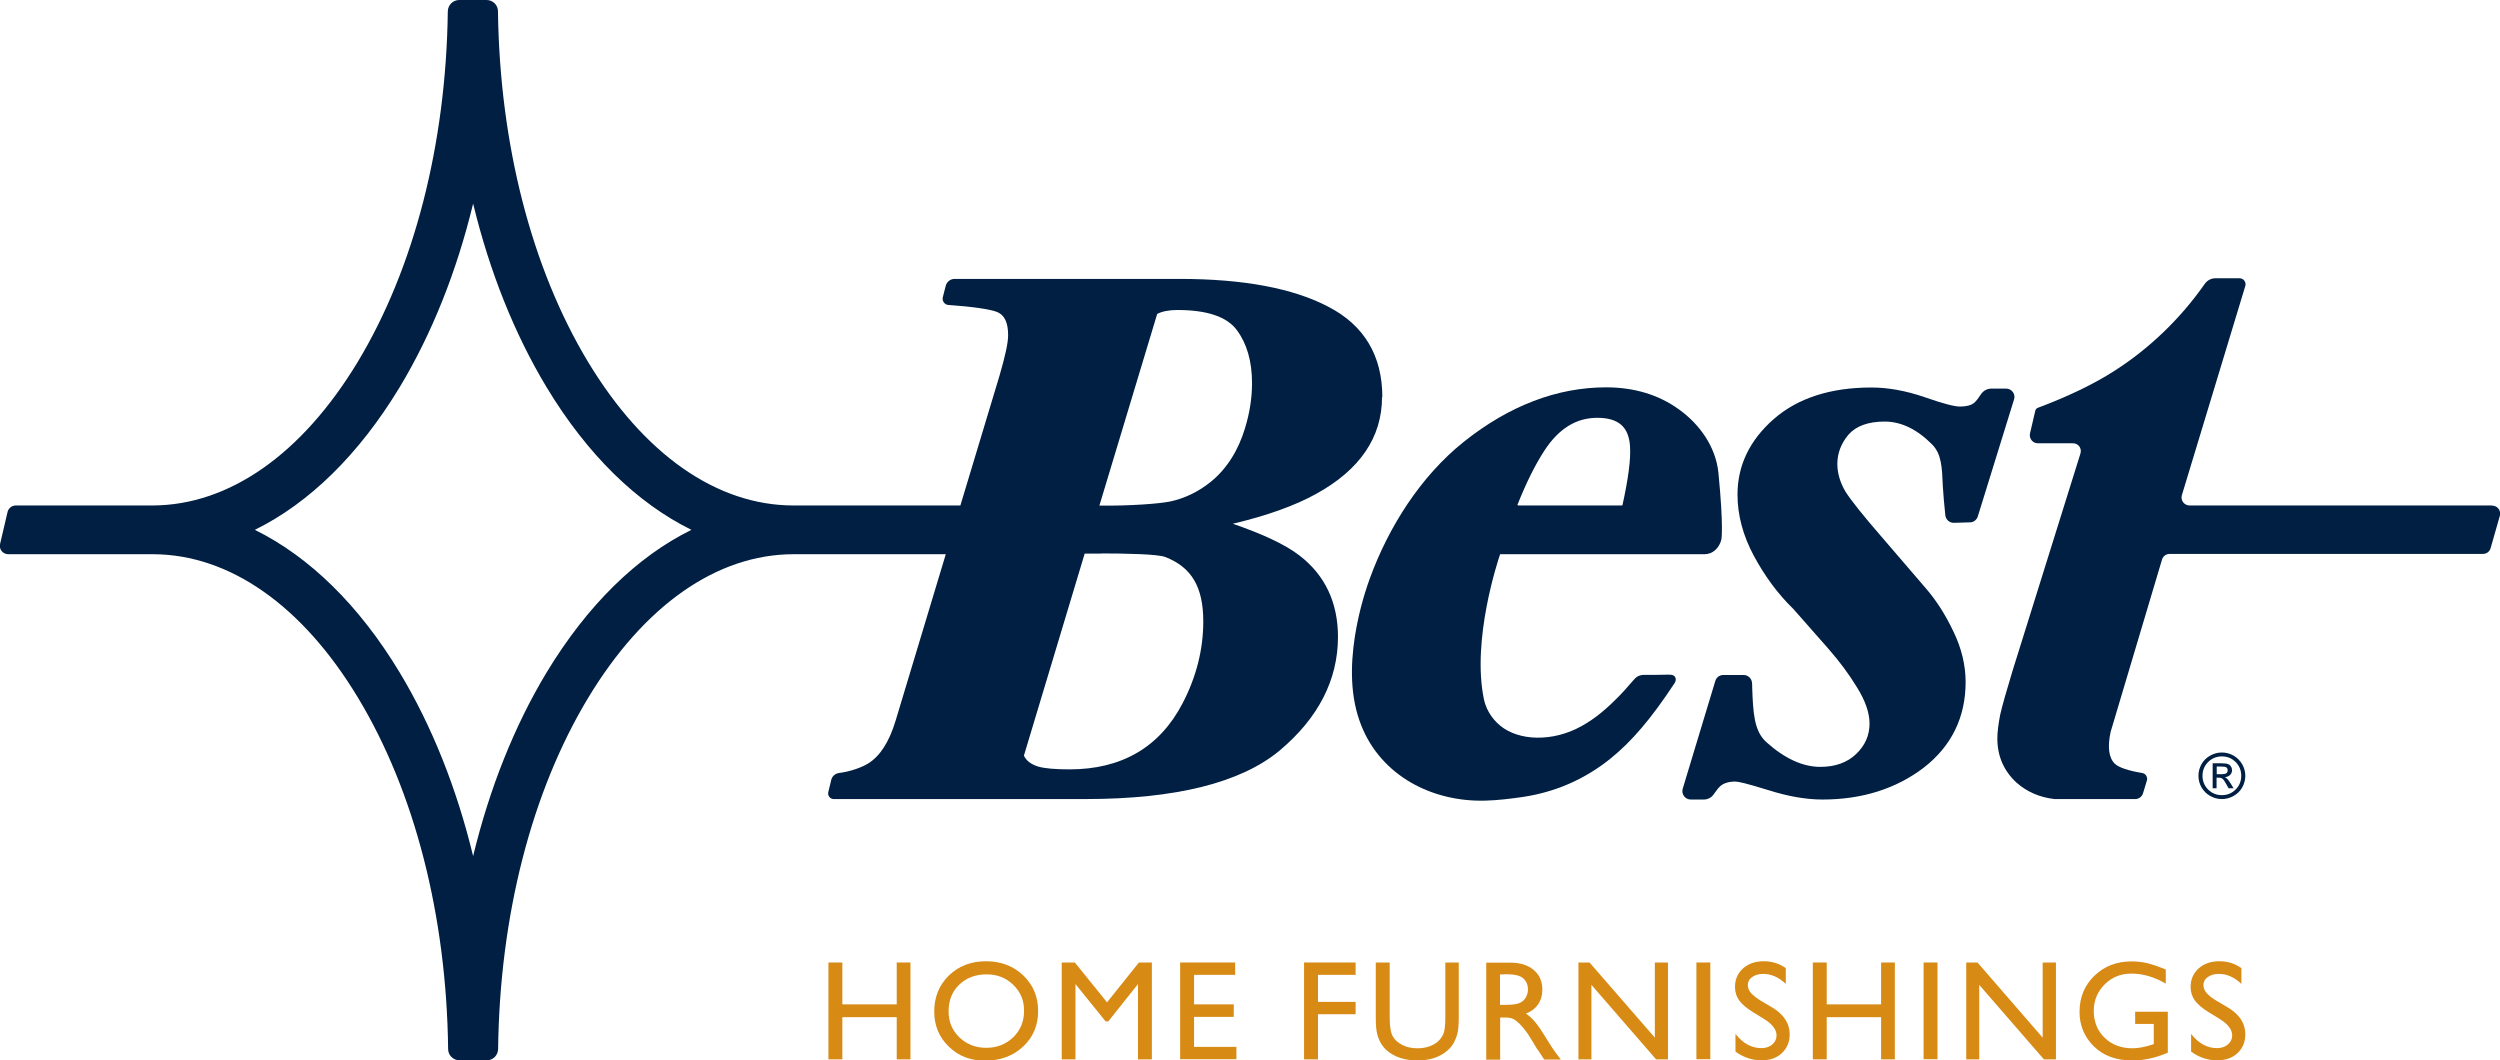 <?xml version="1.0" encoding="UTF-8"?>
<svg xmlns="http://www.w3.org/2000/svg" id="b" data-name="Layer 2" width="160" height="67.87" viewBox="0 0 160 67.87">
  <g id="c" data-name="Layer 1">
    <g>
      <g>
        <polygon points="57.39 61.6 58.27 61.6 58.27 67.8 57.39 67.8 57.39 65.1 53.91 65.1 53.91 67.8 53.02 67.8 53.02 61.6 53.91 61.6 53.91 64.28 57.39 64.28 57.39 61.6" style="fill: #d78a14; stroke-width: 0px;"></polygon>
        <path d="M63.1,61.52c.96,0,1.75.3,2.39.91.64.61.95,1.37.95,2.28s-.32,1.67-.96,2.27c-.64.6-1.45.9-2.43.9s-1.71-.3-2.33-.9c-.62-.6-.93-1.35-.93-2.25s.31-1.69.94-2.3c.63-.61,1.42-.91,2.37-.91M63.14,62.36c-.71,0-1.29.22-1.75.66-.46.44-.68,1.01-.68,1.7s.23,1.22.69,1.67c.46.44,1.03.67,1.72.67s1.27-.23,1.73-.68c.46-.45.69-1.01.69-1.69s-.23-1.21-.69-1.66c-.46-.45-1.03-.67-1.7-.67" style="fill: #d78a14; stroke-width: 0px;"></path>
        <polygon points="72.89 61.6 73.72 61.6 73.72 67.8 72.83 67.8 72.83 62.98 70.93 65.37 70.76 65.37 68.83 62.98 68.83 67.8 67.95 67.8 67.95 61.6 68.79 61.6 70.85 64.15 72.89 61.6" style="fill: #d78a14; stroke-width: 0px;"></polygon>
        <polygon points="75.53 61.6 79.05 61.6 79.05 62.39 76.42 62.39 76.42 64.28 78.96 64.28 78.96 65.08 76.42 65.08 76.42 67 79.13 67 79.13 67.79 75.53 67.79 75.53 61.6" style="fill: #d78a14; stroke-width: 0px;"></polygon>
        <polygon points="83.46 61.6 86.76 61.6 86.76 62.39 84.35 62.39 84.35 64.12 86.76 64.12 86.76 64.91 84.35 64.91 84.35 67.8 83.46 67.8 83.46 61.6" style="fill: #d78a14; stroke-width: 0px;"></polygon>
        <path d="M92.47,61.6h.89v3.52c0,.48-.03.83-.1,1.08-.07.24-.16.44-.26.61-.1.16-.23.31-.37.43-.49.42-1.13.63-1.92.63s-1.45-.21-1.94-.63c-.15-.13-.27-.28-.37-.44-.1-.16-.19-.36-.25-.59-.07-.23-.1-.6-.1-1.1v-3.51h.89v3.52c0,.58.07.99.2,1.21.13.23.34.41.61.55.27.14.59.21.96.21.53,0,.95-.14,1.29-.41.17-.15.3-.32.38-.52.08-.2.12-.55.12-1.03v-3.52Z" style="fill: #d78a14; stroke-width: 0px;"></path>
        <path d="M95.12,67.8v-6.19h1.55c.63,0,1.12.16,1.49.47.37.31.55.73.55,1.26,0,.36-.09.67-.27.94-.18.26-.44.46-.78.59.2.13.39.31.58.53.19.22.46.62.8,1.18.22.35.39.62.52.79l.33.44h-1.06l-.27-.41s-.03-.04-.05-.08l-.17-.24-.27-.45-.3-.48c-.18-.25-.35-.46-.5-.61-.15-.15-.29-.26-.41-.32-.12-.07-.33-.1-.62-.1h-.23v2.7h-.89ZM96.27,62.36h-.27v1.95h.34c.45,0,.76-.04.92-.12.17-.08.3-.19.39-.35.09-.16.14-.33.14-.53s-.05-.37-.16-.53c-.1-.16-.25-.27-.44-.33-.19-.07-.5-.1-.93-.1" style="fill: #d78a14; stroke-width: 0px;"></path>
        <polygon points="105.91 61.6 106.75 61.6 106.75 67.8 105.99 67.8 101.85 63.03 101.85 67.8 101.02 67.8 101.02 61.6 101.73 61.6 105.91 66.41 105.91 61.6" style="fill: #d78a14; stroke-width: 0px;"></polygon>
        <rect x="108.57" y="61.6" width=".89" height="6.19" style="fill: #d78a14; stroke-width: 0px;"></rect>
        <path d="M112.88,65.2l-.67-.41c-.42-.26-.72-.51-.9-.76-.18-.25-.27-.54-.27-.86,0-.49.17-.88.51-1.19.34-.3.78-.46,1.32-.46s.99.14,1.42.44v1.01c-.45-.43-.93-.64-1.44-.64-.29,0-.53.07-.71.2-.19.13-.28.31-.28.51,0,.19.07.36.21.52.14.16.36.33.66.51l.68.4c.75.45,1.13,1.03,1.13,1.72,0,.5-.17.9-.5,1.21-.33.31-.76.46-1.3.46-.61,0-1.17-.19-1.67-.56v-1.13c.48.61,1.03.91,1.66.91.28,0,.51-.08.69-.23.18-.15.28-.35.28-.58,0-.38-.27-.73-.82-1.07" style="fill: #d78a14; stroke-width: 0px;"></path>
        <polygon points="120.39 61.6 121.27 61.6 121.27 67.8 120.39 67.8 120.39 65.1 116.91 65.1 116.91 67.8 116.02 67.8 116.02 61.6 116.91 61.6 116.91 64.28 120.39 64.28 120.39 61.6" style="fill: #d78a14; stroke-width: 0px;"></polygon>
        <rect x="123.11" y="61.6" width=".89" height="6.19" style="fill: #d78a14; stroke-width: 0px;"></rect>
        <polygon points="130.73 61.6 131.58 61.6 131.58 67.8 130.81 67.8 126.67 63.03 126.67 67.8 125.84 67.8 125.84 61.6 126.56 61.6 130.73 66.41 130.73 61.6" style="fill: #d78a14; stroke-width: 0px;"></polygon>
        <path d="M136.66,64.75h2.08v2.62c-.76.33-1.52.5-2.27.5-1.03,0-1.85-.3-2.46-.9-.61-.6-.92-1.34-.92-2.21,0-.93.32-1.7.95-2.31.64-.62,1.43-.92,2.39-.92.35,0,.68.04.99.11.31.08.71.21,1.19.41v.9c-.74-.43-1.47-.64-2.2-.64-.68,0-1.25.23-1.71.69-.46.46-.7,1.03-.7,1.7s.23,1.28.7,1.72c.46.45,1.06.67,1.79.67.35,0,.78-.08,1.27-.24l.08-.03v-1.29h-1.19v-.79Z" style="fill: #d78a14; stroke-width: 0px;"></path>
        <path d="M142.04,65.2l-.67-.41c-.42-.26-.72-.51-.9-.76-.18-.25-.27-.54-.27-.86,0-.49.17-.88.51-1.19.34-.3.78-.46,1.32-.46s.99.14,1.42.44v1.01c-.45-.43-.93-.64-1.44-.64-.29,0-.53.07-.71.2-.19.13-.28.31-.28.51,0,.19.07.36.21.52.14.16.36.33.66.51l.68.4c.76.45,1.13,1.03,1.13,1.72,0,.5-.17.9-.5,1.21-.33.31-.76.46-1.3.46-.61,0-1.17-.19-1.67-.56v-1.13c.48.61,1.03.91,1.66.91.28,0,.51-.08.69-.23.18-.15.28-.35.28-.58,0-.38-.27-.73-.82-1.07" style="fill: #d78a14; stroke-width: 0px;"></path>
      </g>
      <g>
        <path d="M142.2,48.16c.27,0,.52.07.75.2.23.13.41.32.55.55.13.23.2.48.2.74s-.07.52-.2.75c-.13.23-.32.41-.55.54-.23.13-.48.2-.75.2s-.52-.07-.75-.2c-.23-.13-.41-.31-.55-.54-.13-.23-.2-.48-.2-.75s.07-.52.2-.75c.13-.23.32-.41.55-.54.23-.13.48-.2.75-.2M142.2,48.41c-.34,0-.64.12-.88.36-.24.24-.36.54-.36.88s.12.64.36.88c.24.24.54.36.88.36s.64-.12.88-.36c.24-.24.36-.54.36-.88s-.12-.64-.36-.88c-.24-.24-.53-.36-.88-.36M141.87,50.45h-.26v-1.6h.56c.2,0,.34.02.42.05.08.03.15.08.19.16.05.07.07.15.07.23,0,.12-.04.23-.13.31-.09.08-.2.13-.33.14.06.03.12.07.17.12.05.06.12.15.2.28l.19.31h-.32l-.14-.25c-.1-.18-.18-.3-.24-.35-.06-.05-.14-.08-.24-.08h-.15v.68ZM141.87,49.07v.48h.32c.13,0,.23-.02.29-.06.06-.04.09-.1.09-.19s-.03-.15-.09-.19c-.06-.04-.17-.05-.32-.05h-.3Z" style="fill: #001f42; stroke-width: 0px;"></path>
        <path d="M159.49,32.35h-19.36c-.34,0-.59-.33-.49-.66l4.06-13.39c.07-.25-.11-.49-.37-.49h-1.56c-.26,0-.51.14-.66.35-1.55,2.22-3.54,4.14-5.78,5.57-1.3.84-3.01,1.66-4.91,2.37-.08.03-.14.1-.16.18l-.34,1.46c-.07.32.17.63.5.63h2.24c.35-.01.59.32.49.65l-4.34,13.89c-.39,1.28-.66,2.23-.8,2.84h0c-.12.63-.18,1.12-.18,1.51,0,1.14.42,2.09,1.24,2.84.67.59,1.48.93,2.42,1.04.02,0,.05,0,.07,0h5.1c.22,0,.42-.15.49-.36l.25-.82c.07-.22-.08-.46-.31-.49-.86-.14-1.49-.35-1.74-.59-.39-.38-.48-1.07-.27-2.04,0-.02,3.29-11.03,3.29-11.03.07-.22.26-.36.49-.36h20.05c.23,0,.43-.15.49-.37l.59-2.07c.09-.33-.15-.65-.49-.65" style="fill: #001f42; stroke-width: 0px;"></path>
        <path d="M128.4,24.87h-.95c-.26,0-.51.13-.66.35-.14.21-.31.45-.43.55-.2.17-.51.25-.93.25-.35,0-1.11-.2-2.25-.6-1.19-.41-2.34-.62-3.41-.62-2.62,0-4.72.68-6.25,2.02-1.54,1.35-2.32,2.97-2.32,4.83,0,1.31.35,2.63,1.05,3.93.69,1.28,1.53,2.43,2.51,3.38,0,0,.01.01.02.02l2.22,2.52c.71.81,1.34,1.65,1.86,2.51.52.84.79,1.61.79,2.3,0,.75-.28,1.39-.85,1.94-.57.55-1.34.83-2.3.83-1.12,0-2.28-.53-3.45-1.58-.8-.72-.85-1.89-.91-3.5,0-.09,0-.19-.01-.28-.01-.29-.25-.52-.54-.52h-1.3c-.24,0-.44.15-.51.38l-2.09,6.91c-.09.34.16.68.52.68h.83c.26,0,.5-.13.64-.34.13-.19.29-.4.41-.51.22-.2.55-.3.98-.3.16,0,.66.1,2.11.55,1.23.39,2.39.6,3.46.6,2.53,0,4.71-.69,6.48-2.04,1.78-1.38,2.68-3.23,2.68-5.48,0-1.07-.26-2.16-.78-3.23-.51-1.08-1.11-2.01-1.76-2.76l-2.93-3.41c-1.08-1.25-1.83-2.18-2.21-2.77-.35-.59-.53-1.19-.53-1.79,0-.68.24-1.31.71-1.87.49-.56,1.27-.84,2.32-.84s2.07.49,3.03,1.46c.61.61.64,1.47.69,2.67.02.42.1,1.3.16,1.86.03.29.27.5.56.49l1.02-.03c.23,0,.43-.16.5-.38l2.32-7.49c.11-.34-.15-.69-.51-.69" style="fill: #001f42; stroke-width: 0px;"></path>
        <path d="M106.63,43.18c-.12,0-.33.01-.61.01-.23,0-.59,0-.78,0-.4,0-.57.19-.68.32-.06.06-.11.12-.14.16-.33.39-.68.77-1.05,1.13-.74.74-1.57,1.41-2.52,1.86-.89.42-1.9.62-2.88.53-.81-.08-1.61-.37-2.18-.95-.41-.41-.7-.93-.82-1.49-.79-3.81.9-8.87,1.03-9.26,0-.02.02-.02.04-.02h13.05c.53,0,.95-.4,1.08-.95,0,0,.15-.77-.19-4.25-.17-1.7-1.23-3.14-2.53-4.07-1.3-.94-2.87-1.41-4.66-1.41-3.13,0-6.2,1.17-9.1,3.48-2.76,2.2-4.82,5.45-6.02,8.75-.44,1.21-.76,2.46-.96,3.73-.29,1.89-.3,3.87.4,5.65,1.28,3.27,4.58,4.94,7.96,4.84.79-.02,1.58-.12,2.36-.23,2.1-.31,3.99-1.13,5.64-2.46,1.34-1.08,2.6-2.54,4.11-4.84,0,0,.14-.2.02-.39-.1-.17-.37-.14-.59-.14M98.84,28.84c.92-1.41,2.03-2.1,3.39-2.1s2.01.59,2.09,1.81c.06.83-.11,2.09-.48,3.77,0,.02-.02.03-.04.03h-6.64s-.05-.03-.04-.05c.56-1.41,1.14-2.57,1.72-3.46" style="fill: #001f42; stroke-width: 0px;"></path>
        <path d="M88.47,25.42c0-2.66-1.17-4.61-3.46-5.79-2.24-1.18-5.44-1.78-9.5-1.78h-14.42c-.26,0-.49.18-.56.43l-.19.74c-.06.24.11.48.36.5,1.5.1,2.69.27,3.12.45.47.19.7.68.7,1.48,0,.23-.04.55-.13.97-.09.42-.23.97-.42,1.62l-2.5,8.29v.02h-10.69s-.02,0-.02,0c-4.89-.01-9.55-3.27-13.12-9.18-3.62-6-5.66-13.94-5.77-22.45,0-.4-.33-.72-.73-.72h-1.75c-.4,0-.72.32-.73.72-.11,8.51-2.15,16.45-5.77,22.45-3.57,5.9-8.22,9.16-13.11,9.18H1.01c-.24,0-.45.16-.52.39l-.48,2.05c-.1.34.16.68.52.68h9.28c4.89.02,9.54,3.28,13.1,9.18,3.63,6.01,5.67,13.97,5.77,22.49,0,.4.33.72.73.72h1.74c.4,0,.72-.32.73-.72.1-8.52,2.14-16.48,5.77-22.49,3.57-5.91,8.23-9.17,13.12-9.18,0,0,.02,0,.02,0h9.74l-.03.1-3.18,10.55c-.41,1.36-1,2.28-1.77,2.75-.39.24-1.12.51-1.84.6-.25.03-.45.2-.51.44l-.19.79c-.05.23.12.44.35.44h16.11c5.76,0,9.94-1.04,12.42-3.1,2.48-2.08,3.74-4.53,3.74-7.28,0-2.2-.83-3.96-2.48-5.22-.87-.67-2.3-1.35-4.25-2.02,2.19-.52,3.98-1.16,5.33-1.91,2.8-1.54,4.22-3.62,4.22-6.2M34.98,43.04c-2.06,3.42-3.65,7.41-4.7,11.75-1.05-4.34-2.64-8.33-4.7-11.75-2.6-4.31-5.78-7.41-9.27-9.13,3.49-1.72,6.66-4.82,9.27-9.13,2.06-3.42,3.65-7.41,4.7-11.75,1.05,4.34,2.64,8.33,4.7,11.75,2.6,4.31,5.78,7.41,9.27,9.13-3.49,1.72-6.66,4.82-9.27,9.13M70.47,35.42c1.54,0,3.64.04,4.11.23,1.68.65,2.43,1.92,2.43,4.12,0,1.8-.45,3.57-1.33,5.25-1.46,2.8-3.89,4.22-7.23,4.22-.91,0-1.59-.06-2.01-.18-.47-.15-.76-.38-.91-.7l3.89-12.93h1.05ZM79.69,27.38c-.44,1.46-1.18,2.62-2.18,3.44-.8.65-1.69,1.08-2.64,1.28-.72.14-2.52.28-4.51.26l3.7-12.27c.31-.16.74-.25,1.29-.25,1.9,0,3.18.43,3.81,1.29.64.86.97,2,.97,3.39,0,.94-.15,1.9-.44,2.85" style="fill: #001f42; stroke-width: 0px;"></path>
      </g>
    </g>
  </g>
</svg>
